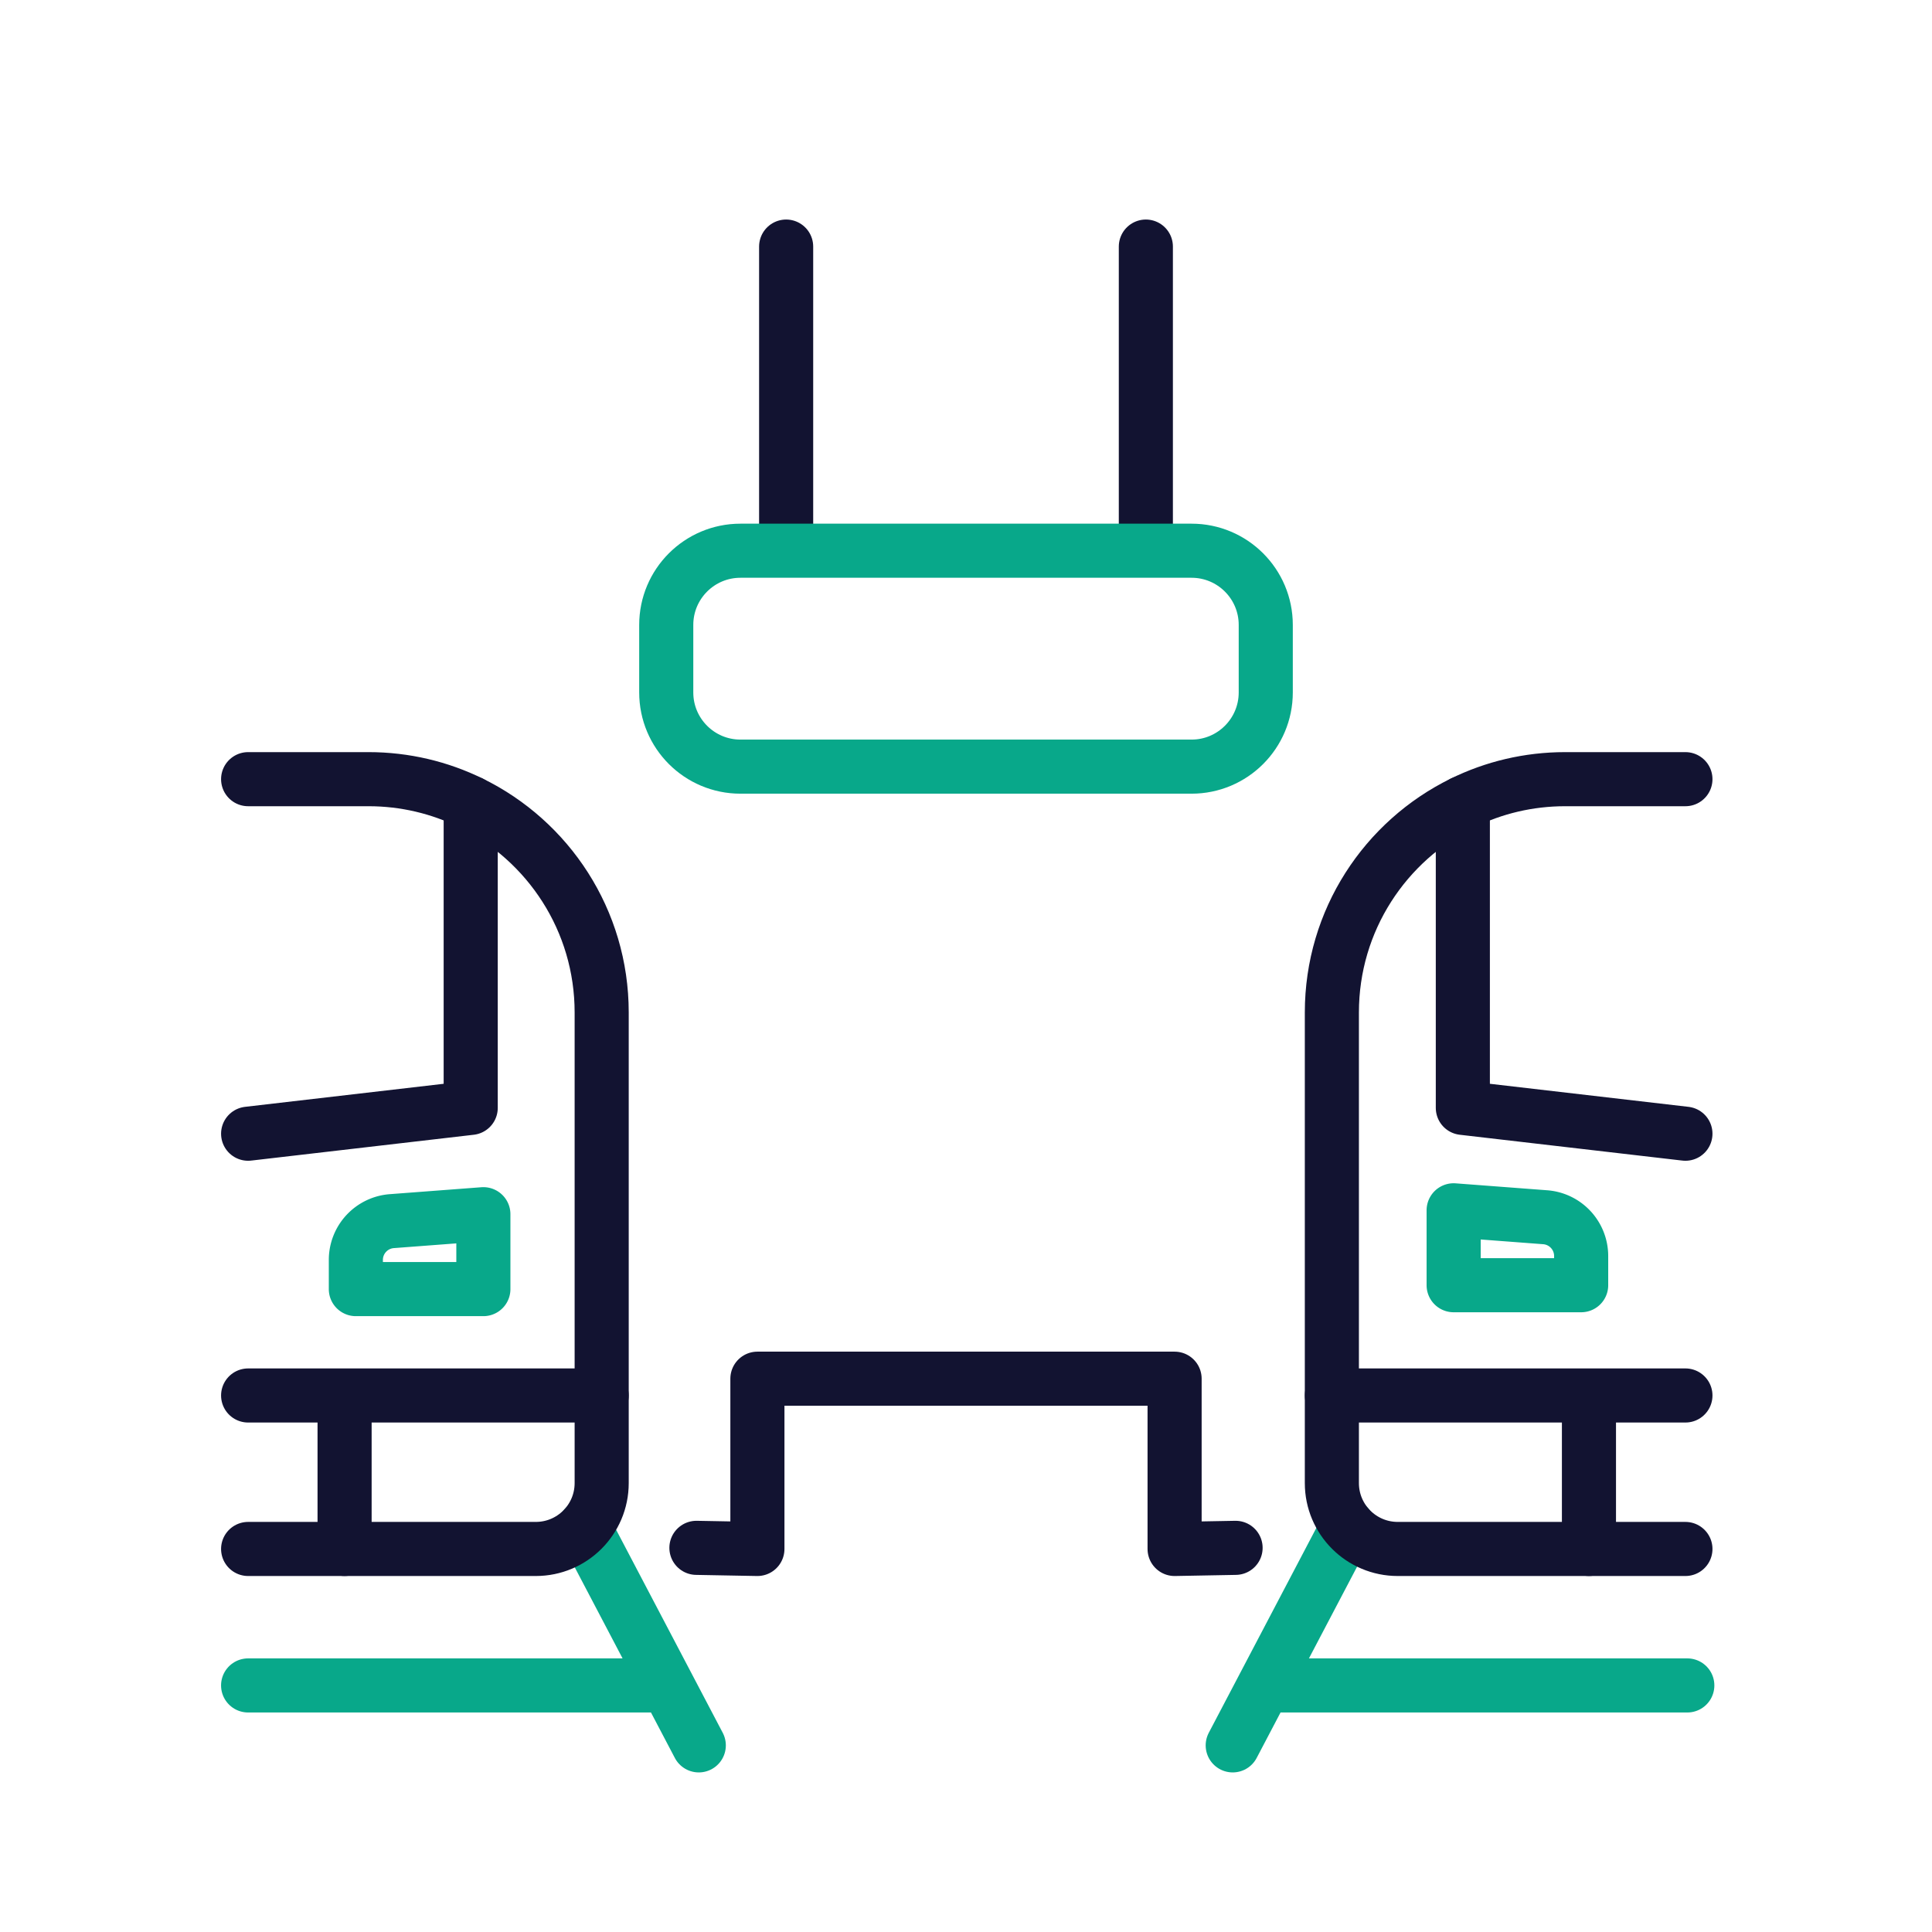 <svg xmlns="http://www.w3.org/2000/svg" width="430" height="430" style="width:100%;height:100%;transform:translate3d(0,0,0);content-visibility:visible" viewBox="0 0 430 430"><defs><clipPath id="b"><path d="M0 0h430v430H0z"/></clipPath><clipPath id="c"><path d="M0 0h430v430H0z"/></clipPath><clipPath id="d"><path d="M0 0h430v430H0z"/></clipPath><mask id="e" mask-type="alpha"><use xmlns:ns1="http://www.w3.org/1999/xlink" ns1:href="#a"/></mask><g id="a" style="display:block"><path fill="#FFF" d="M386 31v386H48V31h338z"/><path fill-opacity="0" stroke="#08A88A" stroke-width="0" d="M386 31v386H48V31h338z" class="secondary"/></g></defs><g clip-path="url(#b)"><g clip-path="url(#c)" style="display:block"><g fill="none" stroke-linecap="round" stroke-linejoin="round" stroke-width="12.04" clip-path="url(#d)" mask="url(#e)" style="display:block"><path stroke="#08A88A" d="M375.54 375.123h-94.18m18.63-35.468-25.626 48.808M471 339.252l25.854 48.807m-341.326.404-25.458-48.488m18.46 35.148H55.22" class="secondary" style="display:block"/><path stroke="#121331" d="m-60 18.699 13.573.249v-37.896h92.854v37.896L60 18.699" class="primary" style="display:block" transform="translate(215 325.801)"/><g style="display:block"><path stroke="#121331" d="M174.97 121.335V54.881m80.06 66.454V54.881" class="primary"/><path stroke="#08A88A" d="M265.201 170.628H164.799c-9.121 0-16.515-7.394-16.515-16.515v-15.026c0-9.121 7.394-16.515 16.515-16.515h100.402c9.121 0 16.515 7.394 16.515 16.515v15.026c0 9.121-7.394 16.515-16.515 16.515z" class="secondary"/></g><g style="display:block"><path stroke="#121331" d="M394.224 344.748h64.03c8.09 0 14.66-6.56 14.66-14.66v-104.75c0-20.5-11.89-38.23-29.15-46.66-6.87-3.37-14.6-5.26-22.77-5.26h-26.77" class="primary"/><path stroke="#121331" d="m394.224 252.328 49.54-5.75v-67.9" class="primary"/><path stroke="#08A88A" d="M418.201 286.912h28.38v-16.67l-20.377 1.543a8.657 8.657 0 0 0-8.003 8.632v6.495z" class="secondary"/><path stroke="#121331" d="M394.224 310.588h78.69m-57.22 2.005v32.154M375.12 173.418h-26.77c-8.17 0-15.9 1.89-22.77 5.26-17.26 8.43-29.15 26.16-29.15 46.66v104.75c0 8.1 6.57 14.66 14.66 14.66h64.03" class="primary"/><path stroke="#121331" d="M325.58 178.678v67.9l49.54 5.75m-78.69 58.26h78.69m-21.471.505v33.654" class="primary"/><path stroke="#08A88A" d="M351.914 286.045h-28.38v-16.67l20.377 1.543a8.657 8.657 0 0 1 8.003 8.632v6.495z" class="secondary"/></g><g style="display:block"><path stroke="#121331" d="M40.12 173.418H13.35c-8.17 0-15.9 1.89-22.77 5.26-17.26 8.43-29.15 26.16-29.15 46.66v104.75c0 8.1 6.57 14.66 14.66 14.66h64.03" class="primary"/><path stroke="#121331" d="M-9.42 178.678v67.9l45.04 5.575m-74.19 58.435h78.69m-21.471.505v33.654" class="primary"/><path stroke="#08A88A" d="M16.914 286.045h-28.38v-16.67l20.377 1.543a8.657 8.657 0 0 1 8.003 8.632v6.495z" class="secondary"/><path stroke="#121331" d="M55.224 344.748h64.03c8.09 0 14.66-6.56 14.66-14.66v-104.75c0-20.5-11.89-38.23-29.15-46.66-6.87-3.37-14.6-5.26-22.77-5.26h-26.77" class="primary"/><path stroke="#121331" d="m55.224 252.328 49.54-5.75v-67.9" class="primary"/><path stroke="#08A88A" d="M79.201 286.912h28.38v-16.67l-20.377 1.543a8.657 8.657 0 0 0-8.003 8.632v6.495z" class="secondary"/><path stroke="#121331" d="M55.224 310.588h78.69m-57.22 2.005v32.154" class="primary"/></g><path stroke="#08A88A" d="M1015.54 375.123h-94.18m18.63-35.468-25.626 48.808m-118.836 0-25.458-48.488m-184.419 47.244 20.296-47.487m182.583 35.391H592.22" class="secondary" style="display:block"/><path stroke="#121331" d="m-60 18.699 13.573.249v-37.896h92.854v37.896L60 18.699" class="primary" style="display:block" transform="translate(855 325.801)"/><g style="display:block"><path stroke="#121331" d="M814.97 121.335V54.881m80.06 66.454V54.881" class="primary"/><path stroke="#08A88A" d="M905.201 170.628H804.799c-9.121 0-16.515-7.394-16.515-16.515v-15.026c0-9.121 7.394-16.515 16.515-16.515h100.402c9.121 0 16.515 7.394 16.515 16.515v15.026c0 9.121-7.394 16.515-16.515 16.515z" class="secondary"/></g><g style="display:block"><path stroke="#121331" d="M1034.224 344.748h64.03c8.09 0 14.66-6.56 14.66-14.66v-104.75c0-20.5-11.89-38.23-29.15-46.66-6.87-3.37-14.6-5.26-22.77-5.26h-26.77" class="primary"/><path stroke="#121331" d="m1034.224 252.328 49.54-5.75v-67.9" class="primary"/><path stroke="#08A88A" d="M1058.201 286.912h28.38v-16.67l-20.377 1.543a8.657 8.657 0 0 0-8.003 8.632v6.495z" class="secondary"/><path stroke="#121331" d="M1034.224 310.588h78.69m-57.22 2.005v32.154m-23.074-171.494-44.27.165c-8.17 0-15.9 1.89-22.77 5.26-17.26 8.43-29.15 26.16-29.15 46.66v104.75c0 8.1 6.57 14.66 14.66 14.66h42.56l38.97-.165" class="primary"/><path stroke="#121331" d="M965.58 178.678v67.9l67.04 5.585m-96.19 58.425h57.22l38.97-.165m-38.971.67v33.654" class="primary"/><path stroke="#08A88A" d="M991.914 286.045h-28.38v-16.67l20.377 1.543a8.657 8.657 0 0 1 8.003 8.632v6.495z" class="secondary"/></g><g style="display:block"><path stroke="#121331" d="M680.12 173.418h-26.77c-8.17 0-15.9 1.89-22.77 5.26-17.26 8.43-29.15 26.16-29.15 46.66v104.75c0 8.1 6.57 14.66 14.66 14.66h64.03" class="primary"/><path stroke="#121331" d="M630.58 178.678v67.9l55.79 7.625m-84.94 56.385h78.69m-21.471.505v33.654" class="primary"/><path stroke="#08A88A" d="M656.914 286.045h-28.38v-16.67l20.377 1.543a8.657 8.657 0 0 1 8.003 8.632v6.495z" class="secondary"/><path stroke="#121331" d="m679.974 344.663 36.72.085h42.56c8.09 0 14.66-6.56 14.66-14.66v-104.75c0-20.5-11.89-38.23-29.15-46.66-6.87-3.37-14.6-5.26-22.77-5.26l-42.02.085" class="primary"/><path stroke="#121331" d="m689.599 254.203 55.165-7.625v-67.9" class="primary"/><path stroke="#08A88A" d="M719.201 286.912h28.38v-16.67l-20.377 1.543a8.657 8.657 0 0 0-8.003 8.632v6.495z" class="secondary"/><path stroke="#121331" d="m679.974 310.503 36.72.085h57.22m-57.22 2.005v32.154" class="primary"/></g></g></g></g></svg>